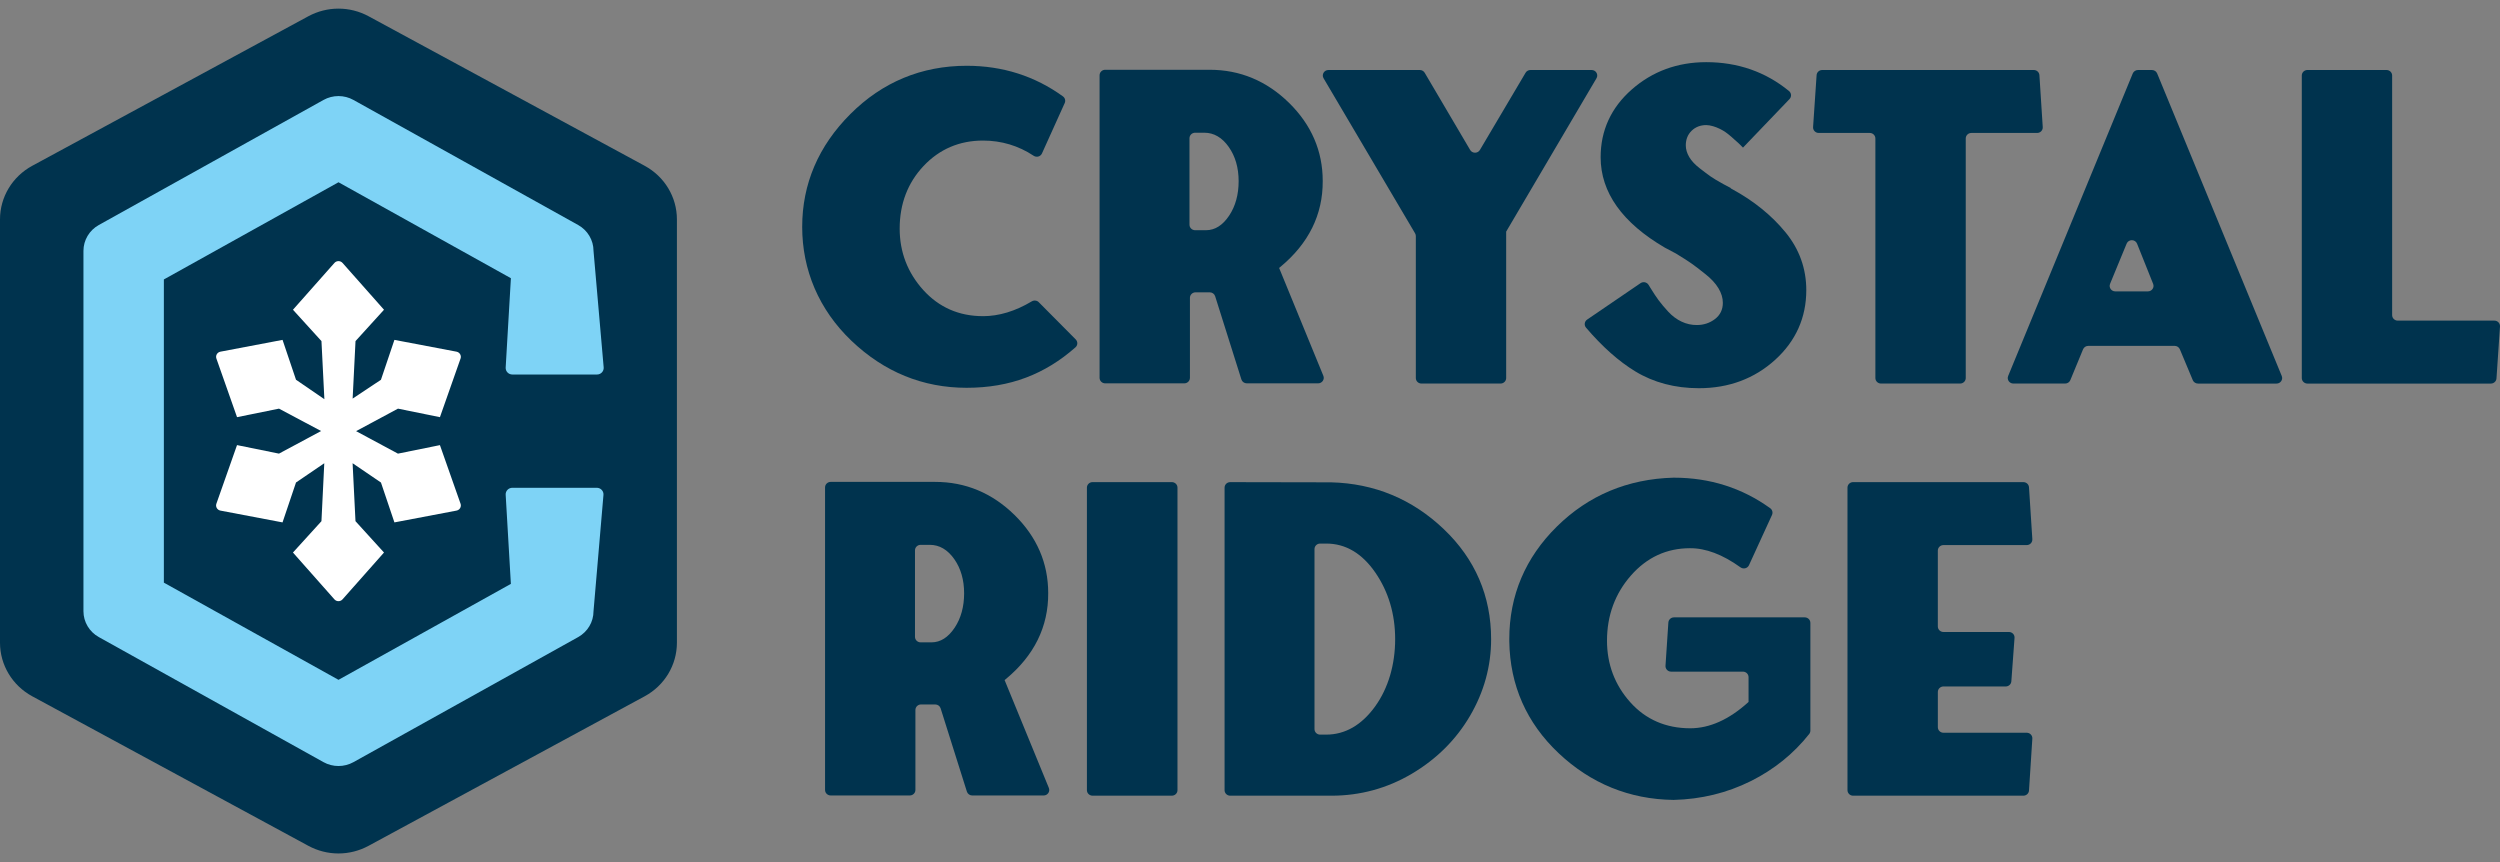 <svg width="145" height="50" viewBox="0 0 145 50" fill="none" xmlns="http://www.w3.org/2000/svg">

<rect x="0" y="0" width="145" height="50" fill="#808080" stroke="none"/>

<path d="M37.393 9.617L21.382 0.945C20.286 0.352 18.977 0.352 17.88 0.945L1.869 9.617C0.717 10.241 0 11.431 0 12.723V37.278C0 38.569 0.717 39.76 1.869 40.384L17.88 49.055C18.428 49.352 19.029 49.501 19.631 49.501C20.232 49.501 20.833 49.352 21.381 49.055L37.392 40.384C38.546 39.76 39.261 38.569 39.261 37.278V12.723C39.261 11.431 38.545 10.241 37.392 9.617H37.393Z" fill="#00334E"/>
<path d="M29.329 28.693L29.631 33.865L19.633 39.43L9.504 33.793V16.208L19.633 10.571L29.632 16.136L29.329 21.319C29.317 21.538 29.494 21.722 29.718 21.722H34.625C34.853 21.722 35.032 21.531 35.013 21.308L34.424 14.552C34.424 13.93 34.083 13.357 33.532 13.05L20.502 5.798C20.232 5.647 19.932 5.572 19.632 5.572C19.332 5.572 19.032 5.647 18.762 5.798L5.732 13.05C5.18 13.357 4.84 13.93 4.84 14.552V35.45C4.84 36.071 5.18 36.645 5.732 36.951L18.762 44.204C19.032 44.354 19.332 44.429 19.632 44.429C19.932 44.429 20.232 44.354 20.502 44.204L33.532 36.952C34.083 36.645 34.424 36.072 34.424 35.45L35.001 28.704C35.02 28.482 34.841 28.291 34.612 28.291H29.718C29.494 28.291 29.316 28.475 29.329 28.694L29.329 28.693Z" fill="#7ED3F6"/>
<path d="M16.18 26.31L13.747 25.816L12.55 29.216C12.488 29.391 12.6 29.58 12.785 29.615L16.387 30.299L17.168 27.985L18.808 26.868L18.644 30.229L16.991 32.047L19.396 34.763C19.52 34.903 19.742 34.903 19.866 34.763L22.272 32.047L20.618 30.228L20.451 26.867L22.096 27.987L22.876 30.299L26.477 29.615C26.664 29.58 26.774 29.392 26.712 29.216L25.516 25.817L23.081 26.311L20.653 25.006L23.083 23.701L25.516 24.196L26.712 20.796C26.774 20.621 26.663 20.433 26.477 20.397L22.876 19.713L22.095 22.027L20.453 23.119L20.62 19.783L22.272 17.965L19.867 15.25C19.743 15.11 19.521 15.11 19.397 15.25L16.992 17.965L18.645 19.784L18.814 23.153L17.168 22.025L16.388 19.713L12.786 20.397C12.6 20.432 12.489 20.62 12.551 20.796L13.748 24.195L16.182 23.701L18.624 25L16.181 26.31H16.18Z" fill="white"/>
<path d="M57.013 18.337C55.626 18.337 54.461 17.828 53.552 16.824C52.643 15.819 52.181 14.62 52.181 13.258C52.181 11.825 52.647 10.604 53.566 9.628C54.488 8.65 55.647 8.153 57.013 8.153C58.081 8.153 59.068 8.449 59.953 9.035C60.122 9.146 60.351 9.083 60.433 8.901L61.754 5.976C61.815 5.841 61.774 5.679 61.652 5.591C60.026 4.412 58.15 3.815 56.073 3.815C53.452 3.815 51.181 4.757 49.322 6.615C47.468 8.469 46.527 10.671 46.527 13.159C46.527 15.648 47.489 17.955 49.383 19.764C51.279 21.574 53.526 22.492 56.061 22.492C58.595 22.492 60.61 21.702 62.379 20.144C62.515 20.024 62.519 19.815 62.391 19.686L60.248 17.527C60.141 17.419 59.971 17.402 59.84 17.481C58.888 18.05 57.938 18.338 57.012 18.338L57.013 18.337Z" fill="#00334E"/>
<path d="M72.312 22.234H76.452C76.683 22.234 76.841 22.005 76.754 21.795L74.189 15.541L74.256 15.485C75.902 14.125 76.73 12.447 76.718 10.496C76.718 8.76 76.06 7.236 74.763 5.964C73.465 4.692 71.918 4.047 70.165 4.047H64.101C63.921 4.047 63.775 4.19 63.775 4.367V21.914C63.775 22.09 63.921 22.234 64.101 22.234H68.69C68.87 22.234 69.016 22.09 69.016 21.914V17.274C69.016 17.098 69.162 16.955 69.342 16.955H70.166C70.309 16.955 70.436 17.046 70.478 17.18L72.001 22.009C72.043 22.142 72.17 22.234 72.313 22.234L72.312 22.234ZM68.99 13.033V8.018C68.99 7.842 69.136 7.698 69.316 7.698H69.852C70.406 7.698 70.882 7.976 71.268 8.524C71.648 9.063 71.841 9.731 71.841 10.507C71.841 11.283 71.657 11.955 71.295 12.5C70.919 13.066 70.467 13.352 69.952 13.352H69.316C69.136 13.352 68.99 13.209 68.99 13.033V13.033Z" fill="#00334E"/>
<path d="M82.443 22.246H87.031C87.212 22.246 87.358 22.103 87.358 21.927V13.434L87.374 13.406L92.596 4.539C92.722 4.326 92.565 4.06 92.314 4.06H88.766C88.65 4.06 88.542 4.12 88.484 4.219L85.834 8.698C85.708 8.91 85.395 8.91 85.269 8.698L82.632 4.22C82.573 4.121 82.466 4.06 82.349 4.06H77.049C76.798 4.06 76.641 4.327 76.767 4.54L82.074 13.532C82.103 13.581 82.118 13.635 82.118 13.691V21.927C82.118 22.103 82.264 22.246 82.444 22.246H82.443Z" fill="#00334E"/>
<path d="M96.572 14.369L97.185 14.694C97.191 14.697 97.197 14.7 97.202 14.703C97.63 14.96 97.93 15.16 98.108 15.283C98.32 15.429 98.573 15.63 98.894 15.884L98.916 15.901C99.253 16.168 99.5 16.435 99.671 16.719C99.842 17.004 99.925 17.281 99.925 17.566C99.925 17.959 99.77 18.276 99.464 18.508C99.163 18.736 98.809 18.852 98.413 18.852C98.108 18.852 97.812 18.787 97.534 18.656C97.25 18.523 96.989 18.328 96.756 18.076C96.532 17.832 96.353 17.62 96.21 17.428C96.071 17.242 95.905 16.991 95.715 16.682C95.68 16.623 95.645 16.569 95.614 16.518C95.515 16.362 95.304 16.319 95.15 16.424L92.055 18.535C91.898 18.642 91.867 18.858 91.988 19.001C92.925 20.102 93.884 20.955 94.846 21.54C95.91 22.187 97.152 22.516 98.538 22.516C100.272 22.516 101.76 21.96 102.963 20.866C104.159 19.777 104.765 18.419 104.765 16.829C104.765 15.579 104.361 14.452 103.564 13.479C102.758 12.494 101.721 11.653 100.482 10.98L100.38 10.924L100.388 10.907C100.275 10.851 100.113 10.765 99.968 10.685C99.624 10.496 99.386 10.353 99.218 10.236C99.042 10.112 98.825 9.949 98.574 9.753C98.304 9.542 98.11 9.334 97.981 9.118C97.846 8.892 97.776 8.661 97.776 8.431C97.776 8.088 97.889 7.804 98.113 7.585C98.336 7.366 98.623 7.255 98.963 7.255C99.078 7.255 99.212 7.278 99.362 7.322C99.493 7.36 99.626 7.412 99.757 7.477C99.876 7.535 99.983 7.598 100.087 7.67C100.163 7.724 100.283 7.814 100.423 7.937C100.476 7.984 100.522 8.026 100.562 8.063C100.616 8.112 100.658 8.151 100.693 8.179C100.761 8.232 100.846 8.316 100.976 8.443C101.024 8.49 101.063 8.53 101.093 8.562L103.792 5.746C103.922 5.61 103.906 5.397 103.76 5.278C102.404 4.167 100.792 3.605 98.963 3.605C97.29 3.605 95.835 4.14 94.637 5.195C93.442 6.247 92.837 7.567 92.837 9.119C92.837 11.159 94.094 12.926 96.571 14.369L96.572 14.369Z" fill="#00334E"/>
<path d="M109.098 22.246H113.687C113.867 22.246 114.013 22.103 114.013 21.927V8.031C114.013 7.854 114.159 7.711 114.339 7.711H118.154C118.342 7.711 118.491 7.556 118.479 7.371L118.286 4.359C118.275 4.191 118.133 4.06 117.961 4.06H105.688C105.517 4.06 105.374 4.191 105.363 4.358L105.159 7.37C105.147 7.554 105.296 7.711 105.484 7.711H108.446C108.626 7.711 108.772 7.854 108.772 8.03V21.926C108.772 22.103 108.918 22.246 109.098 22.246V22.246Z" fill="#00334E"/>
<path d="M123.7 4.26L116.473 21.807C116.387 22.017 116.544 22.246 116.776 22.246H119.778C119.911 22.246 120.031 22.167 120.08 22.046L120.817 20.261C120.867 20.14 120.986 20.061 121.119 20.061H126.131C126.263 20.061 126.382 20.139 126.432 20.259L127.181 22.048C127.23 22.168 127.35 22.247 127.482 22.247H132.04C132.271 22.247 132.428 22.018 132.342 21.808L125.115 4.26C125.065 4.139 124.946 4.061 124.812 4.061H124.003C123.87 4.061 123.75 4.14 123.7 4.26V4.26ZM122.384 16.462L123.345 14.131C123.455 13.863 123.843 13.865 123.95 14.134L124.882 16.465C124.966 16.674 124.809 16.9 124.579 16.9H122.686C122.455 16.9 122.298 16.672 122.384 16.461V16.462Z" fill="#00334E"/>
<path d="M138.744 18.276V4.38C138.744 4.203 138.598 4.06 138.418 4.06H133.83C133.65 4.06 133.504 4.203 133.504 4.38V21.927C133.504 22.104 133.65 22.247 133.83 22.247H144.471C144.642 22.247 144.785 22.116 144.796 21.949L145 18.937C145.012 18.753 144.863 18.596 144.675 18.596H139.07C138.89 18.596 138.744 18.453 138.744 18.277V18.276Z" fill="#00334E"/>
<path d="M58.334 39.389C59.98 38.029 60.808 36.35 60.796 34.399C60.796 32.664 60.138 31.139 58.841 29.867C57.543 28.595 55.996 27.95 54.243 27.95H48.18C47.999 27.95 47.853 28.093 47.853 28.27V45.817C47.853 45.994 47.999 46.137 48.18 46.137H52.768C52.948 46.137 53.094 45.994 53.094 45.817V41.178C53.094 41.001 53.24 40.858 53.42 40.858H54.244C54.387 40.858 54.514 40.949 54.556 41.083L56.079 45.912C56.121 46.046 56.248 46.138 56.39 46.138H60.531C60.762 46.138 60.919 45.909 60.833 45.699L58.267 39.445L58.334 39.389V39.389ZM55.373 36.403C54.997 36.969 54.545 37.256 54.03 37.256H53.395C53.215 37.256 53.069 37.113 53.069 36.936V31.921C53.069 31.744 53.215 31.601 53.395 31.601H53.93C54.483 31.601 54.96 31.879 55.346 32.426C55.726 32.966 55.919 33.633 55.919 34.41C55.919 35.186 55.735 35.858 55.373 36.403V36.403Z" fill="#00334E"/>
<path d="M67.968 27.963H63.367C63.187 27.963 63.041 28.106 63.041 28.282V45.83C63.041 46.006 63.187 46.149 63.367 46.149H67.968C68.148 46.149 68.294 46.006 68.294 45.83V28.282C68.294 28.106 68.148 27.963 67.968 27.963Z" fill="#00334E"/>
<path d="M77.2 27.975L71.352 27.964C71.172 27.964 71.025 28.106 71.025 28.284V45.83C71.025 46.006 71.171 46.15 71.351 46.15H77.227C78.891 46.15 80.459 45.722 81.885 44.878C83.317 44.031 84.453 42.901 85.261 41.52C86.073 40.133 86.485 38.637 86.485 37.075C86.485 34.575 85.562 32.427 83.741 30.691C81.915 28.95 79.714 28.036 77.2 27.975ZM79.757 40.974C78.972 42.058 78.016 42.608 76.914 42.608H76.567C76.387 42.608 76.241 42.465 76.241 42.288V31.847C76.241 31.67 76.387 31.527 76.567 31.527H76.927C78.045 31.527 79.002 32.094 79.772 33.213C80.533 34.321 80.919 35.62 80.919 37.073C80.919 38.527 80.528 39.907 79.757 40.973V40.974Z" fill="#00334E"/>
<path d="M101.09 38.955C101.27 38.955 101.416 39.099 101.416 39.275V40.712L101.377 40.748C100.277 41.738 99.153 42.24 98.038 42.24C96.622 42.24 95.448 41.731 94.552 40.726C93.659 39.726 93.206 38.526 93.206 37.16C93.206 35.705 93.671 34.435 94.588 33.387C95.51 32.332 96.662 31.797 98.012 31.797C98.923 31.787 99.913 32.16 100.95 32.907C101.118 33.027 101.356 32.967 101.441 32.781L102.776 29.867C102.838 29.731 102.797 29.568 102.675 29.479C101.048 28.302 99.169 27.705 97.085 27.705H97.06C94.407 27.777 92.13 28.731 90.296 30.542C88.467 32.347 87.539 34.541 87.539 37.062V37.197C87.576 39.748 88.541 41.933 90.407 43.691C92.273 45.448 94.508 46.358 97.049 46.395H97.072C98.662 46.358 100.17 45.991 101.549 45.303C102.894 44.632 104.031 43.714 104.933 42.572C104.978 42.516 105.002 42.446 105.002 42.374V36.127C105.002 35.95 104.856 35.807 104.675 35.807H97.091C96.919 35.807 96.777 35.938 96.765 36.106L96.599 38.614C96.586 38.798 96.735 38.955 96.924 38.955H101.088L101.09 38.955Z" fill="#00334E"/>
<path d="M117.876 31.274L117.682 28.262C117.671 28.094 117.528 27.963 117.356 27.963H107.48C107.3 27.963 107.154 28.106 107.154 28.282V45.83C107.154 46.007 107.3 46.15 107.48 46.15H117.356C117.528 46.15 117.671 46.019 117.682 45.85L117.876 42.839C117.887 42.654 117.738 42.499 117.55 42.499H112.721C112.541 42.499 112.395 42.355 112.395 42.179V40.134C112.395 39.958 112.541 39.815 112.721 39.815H116.333C116.504 39.815 116.646 39.685 116.658 39.518L116.843 36.997C116.857 36.812 116.708 36.655 116.518 36.655H112.72C112.54 36.655 112.394 36.512 112.394 36.335V31.934C112.394 31.758 112.54 31.615 112.72 31.615H117.55C117.738 31.615 117.887 31.459 117.875 31.275L117.876 31.274Z" fill="#00334E"/>
</svg>
